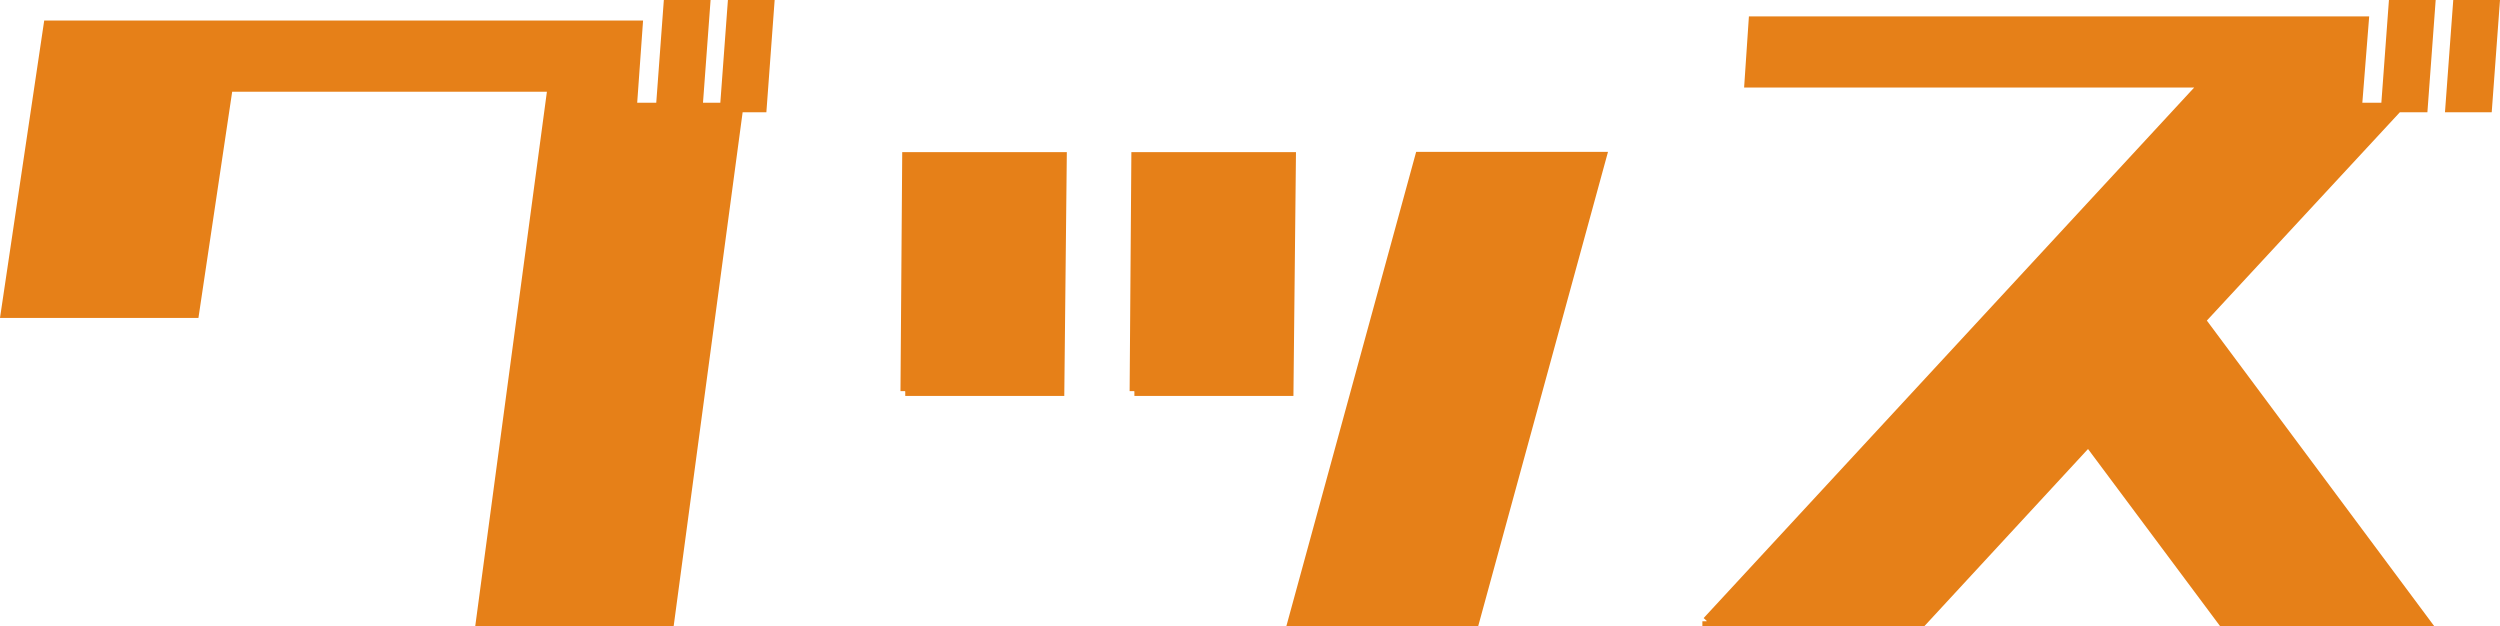 <?xml version="1.0" encoding="UTF-8"?>
<svg id="_レイヤー_2" xmlns="http://www.w3.org/2000/svg" version="1.1" viewBox="0 0 102.226 25.6">
  <!-- Generator: Adobe Illustrator 29.4.0, SVG Export Plug-In . SVG Version: 2.1.0 Build 152)  -->
  <defs>
    <style>
      .st0 {
        fill: #E68018;
        stroke: #E68018;
        stroke-miterlimit: 10;
        stroke-width: .39px;
      }
    </style>
  </defs>
  <g id="head">
    <g>
      <path class="st0" d="M31.156,4.395h-.96l-2.82,21.01h-7.72l2.93-21.85h-13.26l-1.38,9.25H.226L1.976,1.035h24.11l-.24,3.36h1.17l.31-4.2h1.52l-.31,4.2h1.1l.31-4.2h1.52s-.31,4.2-.31,4.2Z"/>
      <path class="st0" d="M37.016,15.995l.07-9.58h6.34l-.1,9.58h-6.31ZM46.386,15.995l.07-9.58h6.34l-.1,9.58h-6.31ZM52.856,25.405l5.2-19h7.44l-5.2,19h-7.44Z"/>
      <path class="st0" d="M69.806,25.405L90.166,3.385h-18.64l.17-2.52h24.97l-.28,3.53h1.17l.31-4.2h1.52l-.31,4.2h-1.03l-8.06,8.7,9.16,12.31h-8.27l-5.48-7.35-6.79,7.35h-8.82.02ZM101.706,4.395h-1.52l.31-4.2h1.52l-.31,4.2Z"/>
    </g>
  </g>
</svg>